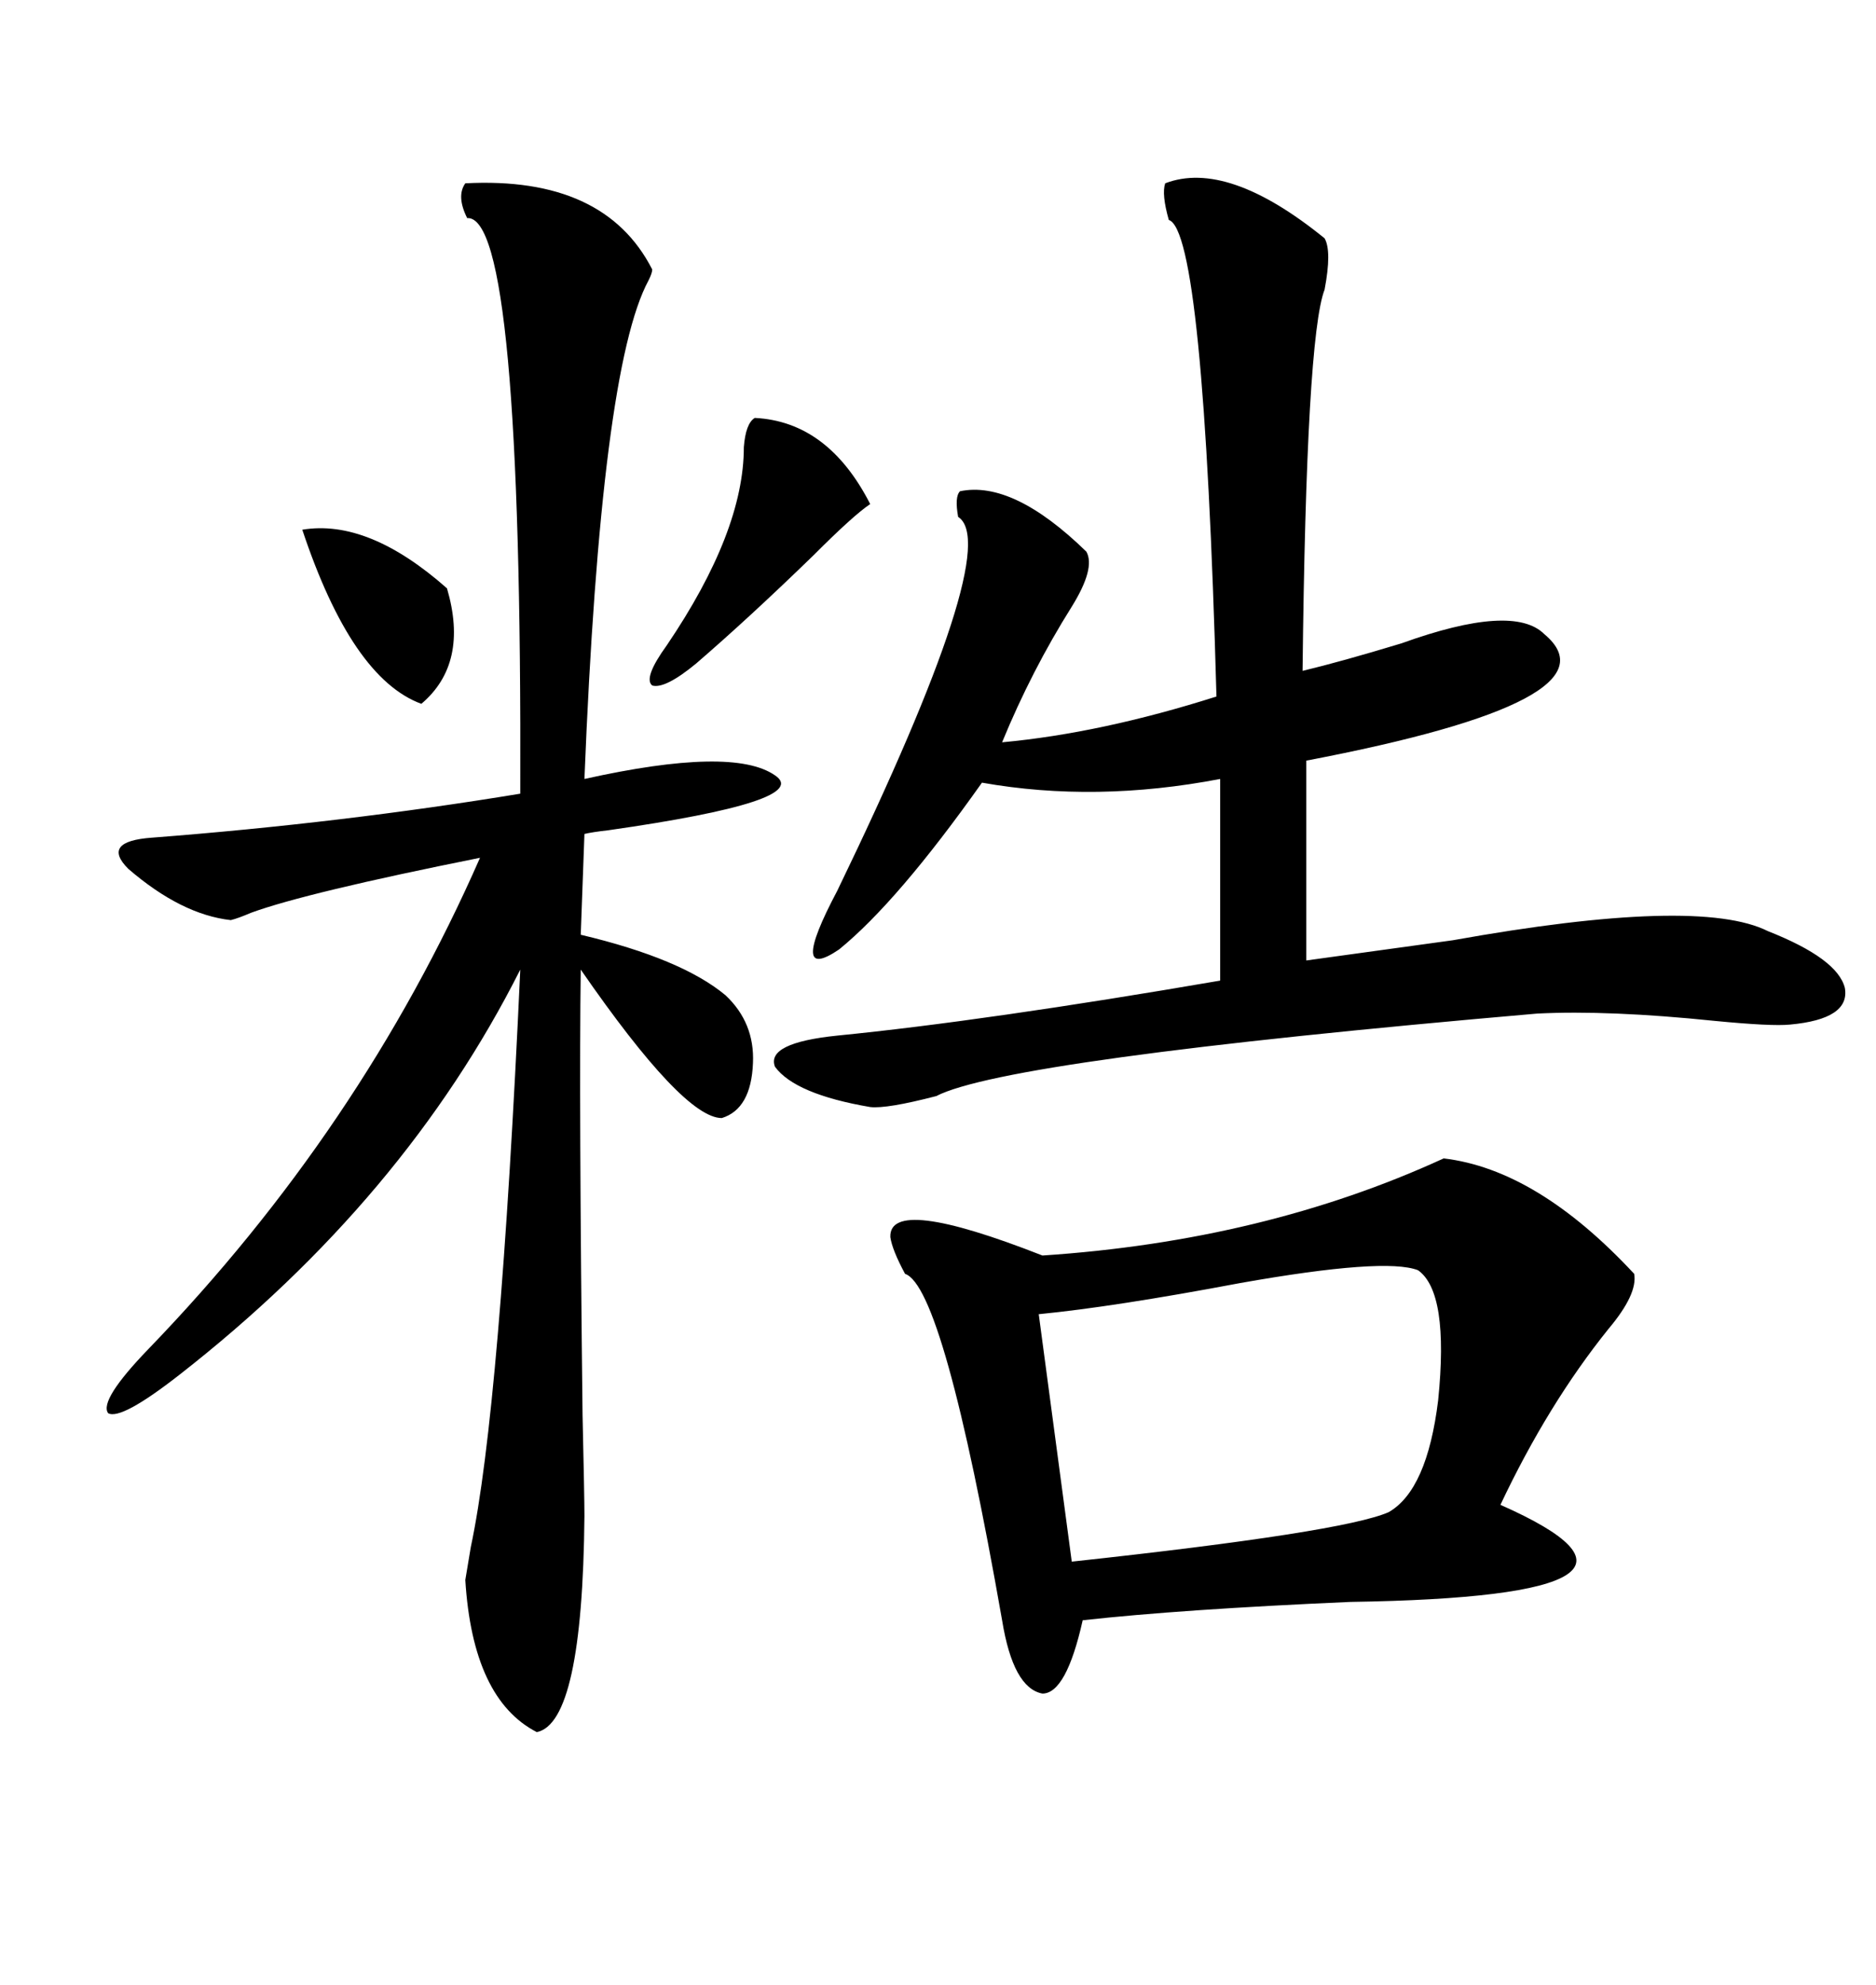 <svg xmlns="http://www.w3.org/2000/svg" xmlns:xlink="http://www.w3.org/1999/xlink" width="300" height="317.285"><path d="M230.86 185.16L230.86 185.16Q245.80 186.91 261.33 203.61L261.33 203.61Q261.91 206.84 257.23 212.40L257.23 212.40Q247.56 224.41 239.94 240.53L239.94 240.53Q273.05 255.18 215.92 256.05L215.92 256.05Q188.96 257.23 173.14 258.98L173.14 258.98Q170.51 270.70 166.70 270.70L166.70 270.70Q162.01 269.82 160.25 258.98L160.25 258.98Q150.88 205.66 144.73 203.61L144.73 203.61Q142.68 199.80 142.38 197.75L142.38 197.75Q142.09 191.02 166.70 200.68L166.70 200.68Q202.15 198.34 230.86 185.16ZM186.33 29.30L186.33 29.30Q196.29 25.49 211.82 38.09L211.82 38.09Q212.99 40.14 211.82 46.29L211.82 46.29Q208.89 53.91 208.30 107.23L208.30 107.23Q214.45 105.76 224.12 102.83L224.12 102.83Q241.99 96.39 246.97 101.37L246.97 101.37Q259.57 111.91 208.89 121.58L208.89 121.58L208.89 153.52Q217.38 152.34 232.32 150.29L232.32 150.29Q271.58 143.26 282.71 148.83L282.71 148.83Q293.85 153.22 295.02 157.91L295.02 157.91Q295.90 162.89 286.23 163.77L286.23 163.77Q283.30 164.06 274.22 163.18L274.22 163.18Q257.23 161.43 245.80 162.01L245.80 162.01Q161.13 169.34 149.71 175.20L149.71 175.20Q141.80 177.25 139.16 176.95L139.16 176.95Q127.15 174.90 123.93 170.51L123.93 170.51Q122.46 166.70 133.89 165.53L133.89 165.53Q157.62 163.18 195.12 156.74L195.12 156.74L195.12 124.51Q175.20 128.32 157.03 125.10L157.03 125.10Q143.55 144.14 134.18 151.76L134.18 151.76Q125.98 157.32 133.89 142.38L133.89 142.38Q160.55 87.30 153.22 82.62L153.22 82.62Q152.64 79.39 153.52 78.52L153.52 78.52Q162.01 76.76 173.73 88.18L173.73 88.18Q175.20 90.82 171.39 96.97L171.39 96.97Q164.94 107.23 160.25 118.65L160.25 118.65Q176.07 117.19 194.53 111.33L194.53 111.33Q192.48 36.91 186.91 35.16L186.91 35.16Q185.74 31.05 186.33 29.30ZM74.41 29.30L74.41 29.30Q96.68 28.13 104.30 43.07L104.30 43.07Q104.30 43.65 103.71 44.82L103.71 44.82Q96.09 58.89 93.46 124.51L93.46 124.51Q117.19 119.24 123.93 123.93L123.93 123.93Q130.08 128.03 97.27 132.71L97.27 132.71Q94.63 133.01 93.46 133.30L93.46 133.30L92.87 149.41Q108.98 153.22 116.02 159.08L116.02 159.08Q120.70 163.48 120.41 169.92L120.41 169.92Q120.12 177.25 115.43 178.71L115.43 178.71Q109.28 178.71 92.87 154.98L92.87 154.98Q92.58 175.78 93.16 226.17L93.16 226.17Q93.46 239.36 93.46 242.29L93.46 242.29Q93.16 275.39 85.84 276.86L85.84 276.86Q75.59 271.58 74.41 252.54L74.41 252.54Q74.71 250.78 75.29 247.27L75.29 247.27Q79.98 225.29 83.20 154.98L83.20 154.98Q64.75 191.60 28.71 219.73L28.71 219.73Q19.34 227.05 17.29 225.88L17.29 225.88Q15.82 223.83 23.73 215.63L23.73 215.63Q57.71 180.47 76.76 137.11L76.76 137.11Q48.93 142.68 40.14 145.90L40.14 145.90Q38.09 146.78 36.91 147.07L36.91 147.07Q29.00 146.19 20.51 138.87L20.51 138.87Q16.11 134.47 24.32 133.89L24.32 133.89Q54.79 131.54 83.20 126.86L83.20 126.86Q83.50 34.28 74.71 34.86L74.71 34.86Q72.95 31.35 74.41 29.30ZM226.76 203.03L226.76 203.03Q221.48 200.98 198.34 205.08L198.34 205.08Q178.13 208.89 166.11 210.06L166.11 210.06L171.39 249.61Q214.75 244.92 222.07 241.70L222.07 241.70Q228.22 238.18 229.98 223.83L229.98 223.83Q231.74 206.54 226.76 203.03ZM120.70 66.80L120.70 66.80Q132.42 67.38 139.16 80.57L139.16 80.57Q136.52 82.32 130.08 88.77L130.08 88.77Q119.82 98.73 111.33 106.05L111.33 106.05Q106.35 110.16 104.30 109.57L104.30 109.57Q102.83 108.40 106.64 103.13L106.64 103.13Q118.95 84.96 118.95 71.48L118.95 71.48Q119.24 67.68 120.70 66.80ZM48.34 84.67L48.34 84.67Q58.89 82.91 71.48 94.04L71.48 94.04Q75 106.05 67.38 112.50L67.38 112.50Q56.25 108.40 48.34 84.67Z"/></svg>
